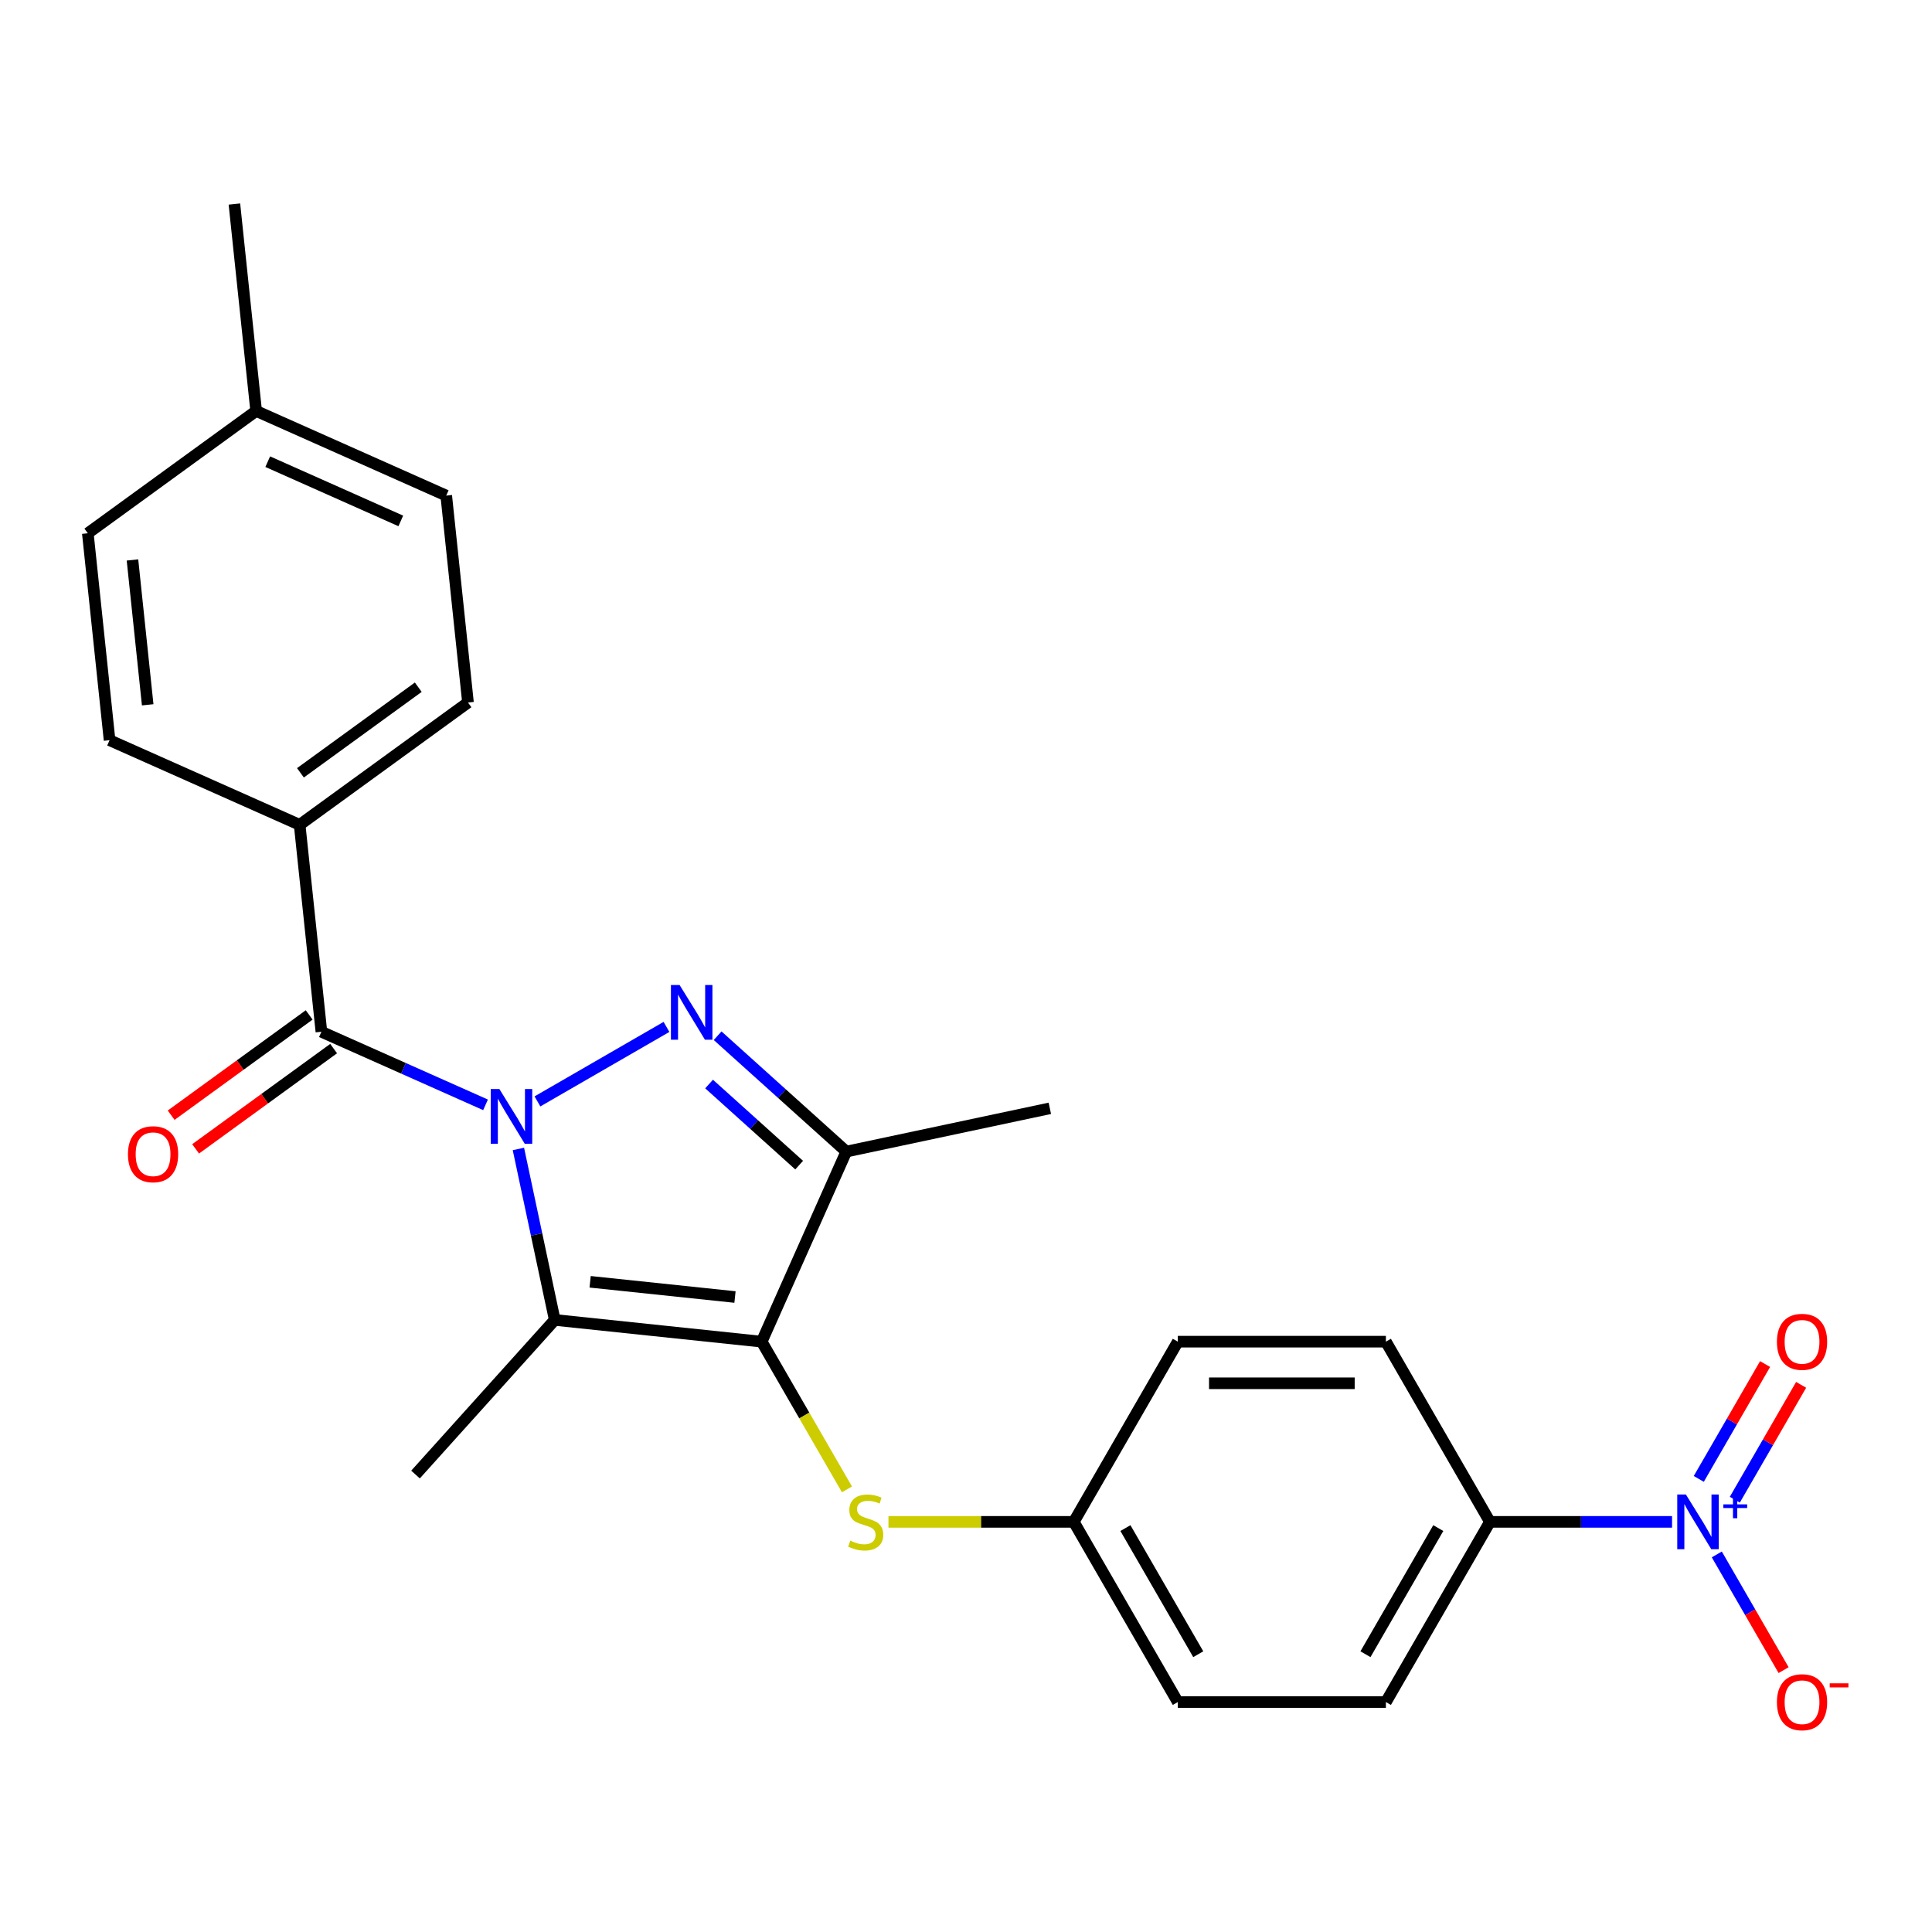 <?xml version='1.0' encoding='iso-8859-1'?>
<svg version='1.1' baseProfile='full'
              xmlns='http://www.w3.org/2000/svg'
                      xmlns:rdkit='http://www.rdkit.org/xml'
                      xmlns:xlink='http://www.w3.org/1999/xlink'
                  xml:space='preserve'
width='1000px' height='1000px' viewBox='0 0 1000 1000'>
<!-- END OF HEADER -->
<rect style='opacity:1.0;fill:#FFFFFF;stroke:none' width='1000' height='1000' x='0' y='0'> </rect>
<path class='bond-0' d='M 278.176,570.087 L 344.968,531.525' style='fill:none;fill-rule:evenodd;stroke:#0000FF;stroke-width:6px;stroke-linecap:butt;stroke-linejoin:miter;stroke-opacity:1' />
<path class='bond-1' d='M 268.325,594.695 L 277.73,638.941' style='fill:none;fill-rule:evenodd;stroke:#0000FF;stroke-width:6px;stroke-linecap:butt;stroke-linejoin:miter;stroke-opacity:1' />
<path class='bond-1' d='M 277.73,638.941 L 287.135,683.187' style='fill:none;fill-rule:evenodd;stroke:#000000;stroke-width:6px;stroke-linecap:butt;stroke-linejoin:miter;stroke-opacity:1' />
<path class='bond-4' d='M 251.311,571.862 L 208.834,552.95' style='fill:none;fill-rule:evenodd;stroke:#0000FF;stroke-width:6px;stroke-linecap:butt;stroke-linejoin:miter;stroke-opacity:1' />
<path class='bond-4' d='M 208.834,552.95 L 166.356,534.038' style='fill:none;fill-rule:evenodd;stroke:#000000;stroke-width:6px;stroke-linecap:butt;stroke-linejoin:miter;stroke-opacity:1' />
<path class='bond-3' d='M 371.445,536.088 L 404.746,566.073' style='fill:none;fill-rule:evenodd;stroke:#0000FF;stroke-width:6px;stroke-linecap:butt;stroke-linejoin:miter;stroke-opacity:1' />
<path class='bond-3' d='M 404.746,566.073 L 438.047,596.058' style='fill:none;fill-rule:evenodd;stroke:#000000;stroke-width:6px;stroke-linecap:butt;stroke-linejoin:miter;stroke-opacity:1' />
<path class='bond-3' d='M 367.022,561.091 L 390.333,582.08' style='fill:none;fill-rule:evenodd;stroke:#0000FF;stroke-width:6px;stroke-linecap:butt;stroke-linejoin:miter;stroke-opacity:1' />
<path class='bond-3' d='M 390.333,582.08 L 413.644,603.069' style='fill:none;fill-rule:evenodd;stroke:#000000;stroke-width:6px;stroke-linecap:butt;stroke-linejoin:miter;stroke-opacity:1' />
<path class='bond-2' d='M 287.135,683.187 L 394.243,694.445' style='fill:none;fill-rule:evenodd;stroke:#000000;stroke-width:6px;stroke-linecap:butt;stroke-linejoin:miter;stroke-opacity:1' />
<path class='bond-2' d='M 305.452,663.454 L 380.428,671.334' style='fill:none;fill-rule:evenodd;stroke:#000000;stroke-width:6px;stroke-linecap:butt;stroke-linejoin:miter;stroke-opacity:1' />
<path class='bond-17' d='M 287.135,683.187 L 215.071,763.222' style='fill:none;fill-rule:evenodd;stroke:#000000;stroke-width:6px;stroke-linecap:butt;stroke-linejoin:miter;stroke-opacity:1' />
<path class='bond-6' d='M 394.243,694.445 L 416.314,732.673' style='fill:none;fill-rule:evenodd;stroke:#000000;stroke-width:6px;stroke-linecap:butt;stroke-linejoin:miter;stroke-opacity:1' />
<path class='bond-6' d='M 416.314,732.673 L 438.385,770.901' style='fill:none;fill-rule:evenodd;stroke:#CCCC00;stroke-width:6px;stroke-linecap:butt;stroke-linejoin:miter;stroke-opacity:1' />
<path class='bond-25' d='M 394.243,694.445 L 438.047,596.058' style='fill:none;fill-rule:evenodd;stroke:#000000;stroke-width:6px;stroke-linecap:butt;stroke-linejoin:miter;stroke-opacity:1' />
<path class='bond-18' d='M 438.047,596.058 L 543.392,573.666' style='fill:none;fill-rule:evenodd;stroke:#000000;stroke-width:6px;stroke-linecap:butt;stroke-linejoin:miter;stroke-opacity:1' />
<path class='bond-8' d='M 166.356,534.038 L 155.099,426.93' style='fill:none;fill-rule:evenodd;stroke:#000000;stroke-width:6px;stroke-linecap:butt;stroke-linejoin:miter;stroke-opacity:1' />
<path class='bond-11' d='M 160.026,525.325 L 124.308,551.276' style='fill:none;fill-rule:evenodd;stroke:#000000;stroke-width:6px;stroke-linecap:butt;stroke-linejoin:miter;stroke-opacity:1' />
<path class='bond-11' d='M 124.308,551.276 L 88.589,577.227' style='fill:none;fill-rule:evenodd;stroke:#FF0000;stroke-width:6px;stroke-linecap:butt;stroke-linejoin:miter;stroke-opacity:1' />
<path class='bond-11' d='M 172.687,542.751 L 136.968,568.702' style='fill:none;fill-rule:evenodd;stroke:#000000;stroke-width:6px;stroke-linecap:butt;stroke-linejoin:miter;stroke-opacity:1' />
<path class='bond-11' d='M 136.968,568.702 L 101.25,594.653' style='fill:none;fill-rule:evenodd;stroke:#FF0000;stroke-width:6px;stroke-linecap:butt;stroke-linejoin:miter;stroke-opacity:1' />
<path class='bond-5' d='M 865.45,787.714 L 818.318,787.714' style='fill:none;fill-rule:evenodd;stroke:#0000FF;stroke-width:6px;stroke-linecap:butt;stroke-linejoin:miter;stroke-opacity:1' />
<path class='bond-5' d='M 818.318,787.714 L 771.185,787.714' style='fill:none;fill-rule:evenodd;stroke:#000000;stroke-width:6px;stroke-linecap:butt;stroke-linejoin:miter;stroke-opacity:1' />
<path class='bond-9' d='M 888.612,804.566 L 905.901,834.511' style='fill:none;fill-rule:evenodd;stroke:#0000FF;stroke-width:6px;stroke-linecap:butt;stroke-linejoin:miter;stroke-opacity:1' />
<path class='bond-9' d='M 905.901,834.511 L 923.19,864.457' style='fill:none;fill-rule:evenodd;stroke:#FF0000;stroke-width:6px;stroke-linecap:butt;stroke-linejoin:miter;stroke-opacity:1' />
<path class='bond-10' d='M 897.939,776.246 L 915.101,746.521' style='fill:none;fill-rule:evenodd;stroke:#0000FF;stroke-width:6px;stroke-linecap:butt;stroke-linejoin:miter;stroke-opacity:1' />
<path class='bond-10' d='M 915.101,746.521 L 932.263,716.795' style='fill:none;fill-rule:evenodd;stroke:#FF0000;stroke-width:6px;stroke-linecap:butt;stroke-linejoin:miter;stroke-opacity:1' />
<path class='bond-10' d='M 879.286,765.476 L 896.447,735.751' style='fill:none;fill-rule:evenodd;stroke:#0000FF;stroke-width:6px;stroke-linecap:butt;stroke-linejoin:miter;stroke-opacity:1' />
<path class='bond-10' d='M 896.447,735.751 L 913.609,706.026' style='fill:none;fill-rule:evenodd;stroke:#FF0000;stroke-width:6px;stroke-linecap:butt;stroke-linejoin:miter;stroke-opacity:1' />
<path class='bond-14' d='M 459.864,787.714 L 507.827,787.714' style='fill:none;fill-rule:evenodd;stroke:#CCCC00;stroke-width:6px;stroke-linecap:butt;stroke-linejoin:miter;stroke-opacity:1' />
<path class='bond-14' d='M 507.827,787.714 L 555.789,787.714' style='fill:none;fill-rule:evenodd;stroke:#000000;stroke-width:6px;stroke-linecap:butt;stroke-linejoin:miter;stroke-opacity:1' />
<path class='bond-7' d='M 771.185,787.714 L 717.336,880.983' style='fill:none;fill-rule:evenodd;stroke:#000000;stroke-width:6px;stroke-linecap:butt;stroke-linejoin:miter;stroke-opacity:1' />
<path class='bond-7' d='M 744.454,790.934 L 706.76,856.222' style='fill:none;fill-rule:evenodd;stroke:#000000;stroke-width:6px;stroke-linecap:butt;stroke-linejoin:miter;stroke-opacity:1' />
<path class='bond-27' d='M 771.185,787.714 L 717.336,694.445' style='fill:none;fill-rule:evenodd;stroke:#000000;stroke-width:6px;stroke-linecap:butt;stroke-linejoin:miter;stroke-opacity:1' />
<path class='bond-15' d='M 155.099,426.93 L 242.228,363.627' style='fill:none;fill-rule:evenodd;stroke:#000000;stroke-width:6px;stroke-linecap:butt;stroke-linejoin:miter;stroke-opacity:1' />
<path class='bond-15' d='M 155.508,400.009 L 216.498,355.697' style='fill:none;fill-rule:evenodd;stroke:#000000;stroke-width:6px;stroke-linecap:butt;stroke-linejoin:miter;stroke-opacity:1' />
<path class='bond-16' d='M 155.099,426.93 L 56.712,383.126' style='fill:none;fill-rule:evenodd;stroke:#000000;stroke-width:6px;stroke-linecap:butt;stroke-linejoin:miter;stroke-opacity:1' />
<path class='bond-12' d='M 717.336,880.983 L 609.638,880.983' style='fill:none;fill-rule:evenodd;stroke:#000000;stroke-width:6px;stroke-linecap:butt;stroke-linejoin:miter;stroke-opacity:1' />
<path class='bond-13' d='M 717.336,694.445 L 609.638,694.445' style='fill:none;fill-rule:evenodd;stroke:#000000;stroke-width:6px;stroke-linecap:butt;stroke-linejoin:miter;stroke-opacity:1' />
<path class='bond-13' d='M 701.181,715.984 L 625.793,715.984' style='fill:none;fill-rule:evenodd;stroke:#000000;stroke-width:6px;stroke-linecap:butt;stroke-linejoin:miter;stroke-opacity:1' />
<path class='bond-19' d='M 555.789,787.714 L 609.638,694.445' style='fill:none;fill-rule:evenodd;stroke:#000000;stroke-width:6px;stroke-linecap:butt;stroke-linejoin:miter;stroke-opacity:1' />
<path class='bond-20' d='M 555.789,787.714 L 609.638,880.983' style='fill:none;fill-rule:evenodd;stroke:#000000;stroke-width:6px;stroke-linecap:butt;stroke-linejoin:miter;stroke-opacity:1' />
<path class='bond-20' d='M 582.52,790.934 L 620.215,856.222' style='fill:none;fill-rule:evenodd;stroke:#000000;stroke-width:6px;stroke-linecap:butt;stroke-linejoin:miter;stroke-opacity:1' />
<path class='bond-22' d='M 242.228,363.627 L 230.971,256.519' style='fill:none;fill-rule:evenodd;stroke:#000000;stroke-width:6px;stroke-linecap:butt;stroke-linejoin:miter;stroke-opacity:1' />
<path class='bond-21' d='M 56.712,383.126 L 45.455,276.018' style='fill:none;fill-rule:evenodd;stroke:#000000;stroke-width:6px;stroke-linecap:butt;stroke-linejoin:miter;stroke-opacity:1' />
<path class='bond-21' d='M 76.445,364.808 L 68.565,289.832' style='fill:none;fill-rule:evenodd;stroke:#000000;stroke-width:6px;stroke-linecap:butt;stroke-linejoin:miter;stroke-opacity:1' />
<path class='bond-23' d='M 45.455,276.018 L 132.584,212.715' style='fill:none;fill-rule:evenodd;stroke:#000000;stroke-width:6px;stroke-linecap:butt;stroke-linejoin:miter;stroke-opacity:1' />
<path class='bond-26' d='M 230.971,256.519 L 132.584,212.715' style='fill:none;fill-rule:evenodd;stroke:#000000;stroke-width:6px;stroke-linecap:butt;stroke-linejoin:miter;stroke-opacity:1' />
<path class='bond-26' d='M 207.452,269.626 L 138.581,238.963' style='fill:none;fill-rule:evenodd;stroke:#000000;stroke-width:6px;stroke-linecap:butt;stroke-linejoin:miter;stroke-opacity:1' />
<path class='bond-24' d='M 132.584,212.715 L 121.326,105.607' style='fill:none;fill-rule:evenodd;stroke:#000000;stroke-width:6px;stroke-linecap:butt;stroke-linejoin:miter;stroke-opacity:1' />
<path  class='atom-0' d='M 258.483 563.683
L 267.763 578.683
Q 268.683 580.163, 270.163 582.843
Q 271.643 585.523, 271.723 585.683
L 271.723 563.683
L 275.483 563.683
L 275.483 592.003
L 271.603 592.003
L 261.643 575.603
Q 260.483 573.683, 259.243 571.483
Q 258.043 569.283, 257.683 568.603
L 257.683 592.003
L 254.003 592.003
L 254.003 563.683
L 258.483 563.683
' fill='#0000FF'/>
<path  class='atom-1' d='M 351.752 509.834
L 361.032 524.834
Q 361.952 526.314, 363.432 528.994
Q 364.912 531.674, 364.992 531.834
L 364.992 509.834
L 368.752 509.834
L 368.752 538.154
L 364.872 538.154
L 354.912 521.754
Q 353.752 519.834, 352.512 517.634
Q 351.312 515.434, 350.952 514.754
L 350.952 538.154
L 347.272 538.154
L 347.272 509.834
L 351.752 509.834
' fill='#0000FF'/>
<path  class='atom-6' d='M 872.623 773.554
L 881.903 788.554
Q 882.823 790.034, 884.303 792.714
Q 885.783 795.394, 885.863 795.554
L 885.863 773.554
L 889.623 773.554
L 889.623 801.874
L 885.743 801.874
L 875.783 785.474
Q 874.623 783.554, 873.383 781.354
Q 872.183 779.154, 871.823 778.474
L 871.823 801.874
L 868.143 801.874
L 868.143 773.554
L 872.623 773.554
' fill='#0000FF'/>
<path  class='atom-6' d='M 891.999 778.658
L 896.988 778.658
L 896.988 773.405
L 899.206 773.405
L 899.206 778.658
L 904.327 778.658
L 904.327 780.559
L 899.206 780.559
L 899.206 785.839
L 896.988 785.839
L 896.988 780.559
L 891.999 780.559
L 891.999 778.658
' fill='#0000FF'/>
<path  class='atom-7' d='M 440.092 797.434
Q 440.412 797.554, 441.732 798.114
Q 443.052 798.674, 444.492 799.034
Q 445.972 799.354, 447.412 799.354
Q 450.092 799.354, 451.652 798.074
Q 453.212 796.754, 453.212 794.474
Q 453.212 792.914, 452.412 791.954
Q 451.652 790.994, 450.452 790.474
Q 449.252 789.954, 447.252 789.354
Q 444.732 788.594, 443.212 787.874
Q 441.732 787.154, 440.652 785.634
Q 439.612 784.114, 439.612 781.554
Q 439.612 777.994, 442.012 775.794
Q 444.452 773.594, 449.252 773.594
Q 452.532 773.594, 456.252 775.154
L 455.332 778.234
Q 451.932 776.834, 449.372 776.834
Q 446.612 776.834, 445.092 777.994
Q 443.572 779.114, 443.612 781.074
Q 443.612 782.594, 444.372 783.514
Q 445.172 784.434, 446.292 784.954
Q 447.452 785.474, 449.372 786.074
Q 451.932 786.874, 453.452 787.674
Q 454.972 788.474, 456.052 790.114
Q 457.172 791.714, 457.172 794.474
Q 457.172 798.394, 454.532 800.514
Q 451.932 802.594, 447.572 802.594
Q 445.052 802.594, 443.132 802.034
Q 441.252 801.514, 439.012 800.594
L 440.092 797.434
' fill='#CCCC00'/>
<path  class='atom-10' d='M 919.732 881.063
Q 919.732 874.263, 923.092 870.463
Q 926.452 866.663, 932.732 866.663
Q 939.012 866.663, 942.372 870.463
Q 945.732 874.263, 945.732 881.063
Q 945.732 887.943, 942.332 891.863
Q 938.932 895.743, 932.732 895.743
Q 926.492 895.743, 923.092 891.863
Q 919.732 887.983, 919.732 881.063
M 932.732 892.543
Q 937.052 892.543, 939.372 889.663
Q 941.732 886.743, 941.732 881.063
Q 941.732 875.503, 939.372 872.703
Q 937.052 869.863, 932.732 869.863
Q 928.412 869.863, 926.052 872.663
Q 923.732 875.463, 923.732 881.063
Q 923.732 886.783, 926.052 889.663
Q 928.412 892.543, 932.732 892.543
' fill='#FF0000'/>
<path  class='atom-10' d='M 947.052 871.285
L 956.74 871.285
L 956.74 873.397
L 947.052 873.397
L 947.052 871.285
' fill='#FF0000'/>
<path  class='atom-11' d='M 919.732 694.525
Q 919.732 687.725, 923.092 683.925
Q 926.452 680.125, 932.732 680.125
Q 939.012 680.125, 942.372 683.925
Q 945.732 687.725, 945.732 694.525
Q 945.732 701.405, 942.332 705.325
Q 938.932 709.205, 932.732 709.205
Q 926.492 709.205, 923.092 705.325
Q 919.732 701.445, 919.732 694.525
M 932.732 706.005
Q 937.052 706.005, 939.372 703.125
Q 941.732 700.205, 941.732 694.525
Q 941.732 688.965, 939.372 686.165
Q 937.052 683.325, 932.732 683.325
Q 928.412 683.325, 926.052 686.125
Q 923.732 688.925, 923.732 694.525
Q 923.732 700.245, 926.052 703.125
Q 928.412 706.005, 932.732 706.005
' fill='#FF0000'/>
<path  class='atom-12' d='M 66.227 597.421
Q 66.227 590.621, 69.587 586.821
Q 72.947 583.021, 79.227 583.021
Q 85.507 583.021, 88.867 586.821
Q 92.227 590.621, 92.227 597.421
Q 92.227 604.301, 88.827 608.221
Q 85.427 612.101, 79.227 612.101
Q 72.987 612.101, 69.587 608.221
Q 66.227 604.341, 66.227 597.421
M 79.227 608.901
Q 83.547 608.901, 85.867 606.021
Q 88.227 603.101, 88.227 597.421
Q 88.227 591.861, 85.867 589.061
Q 83.547 586.221, 79.227 586.221
Q 74.907 586.221, 72.547 589.021
Q 70.227 591.821, 70.227 597.421
Q 70.227 603.141, 72.547 606.021
Q 74.907 608.901, 79.227 608.901
' fill='#FF0000'/>
</svg>
